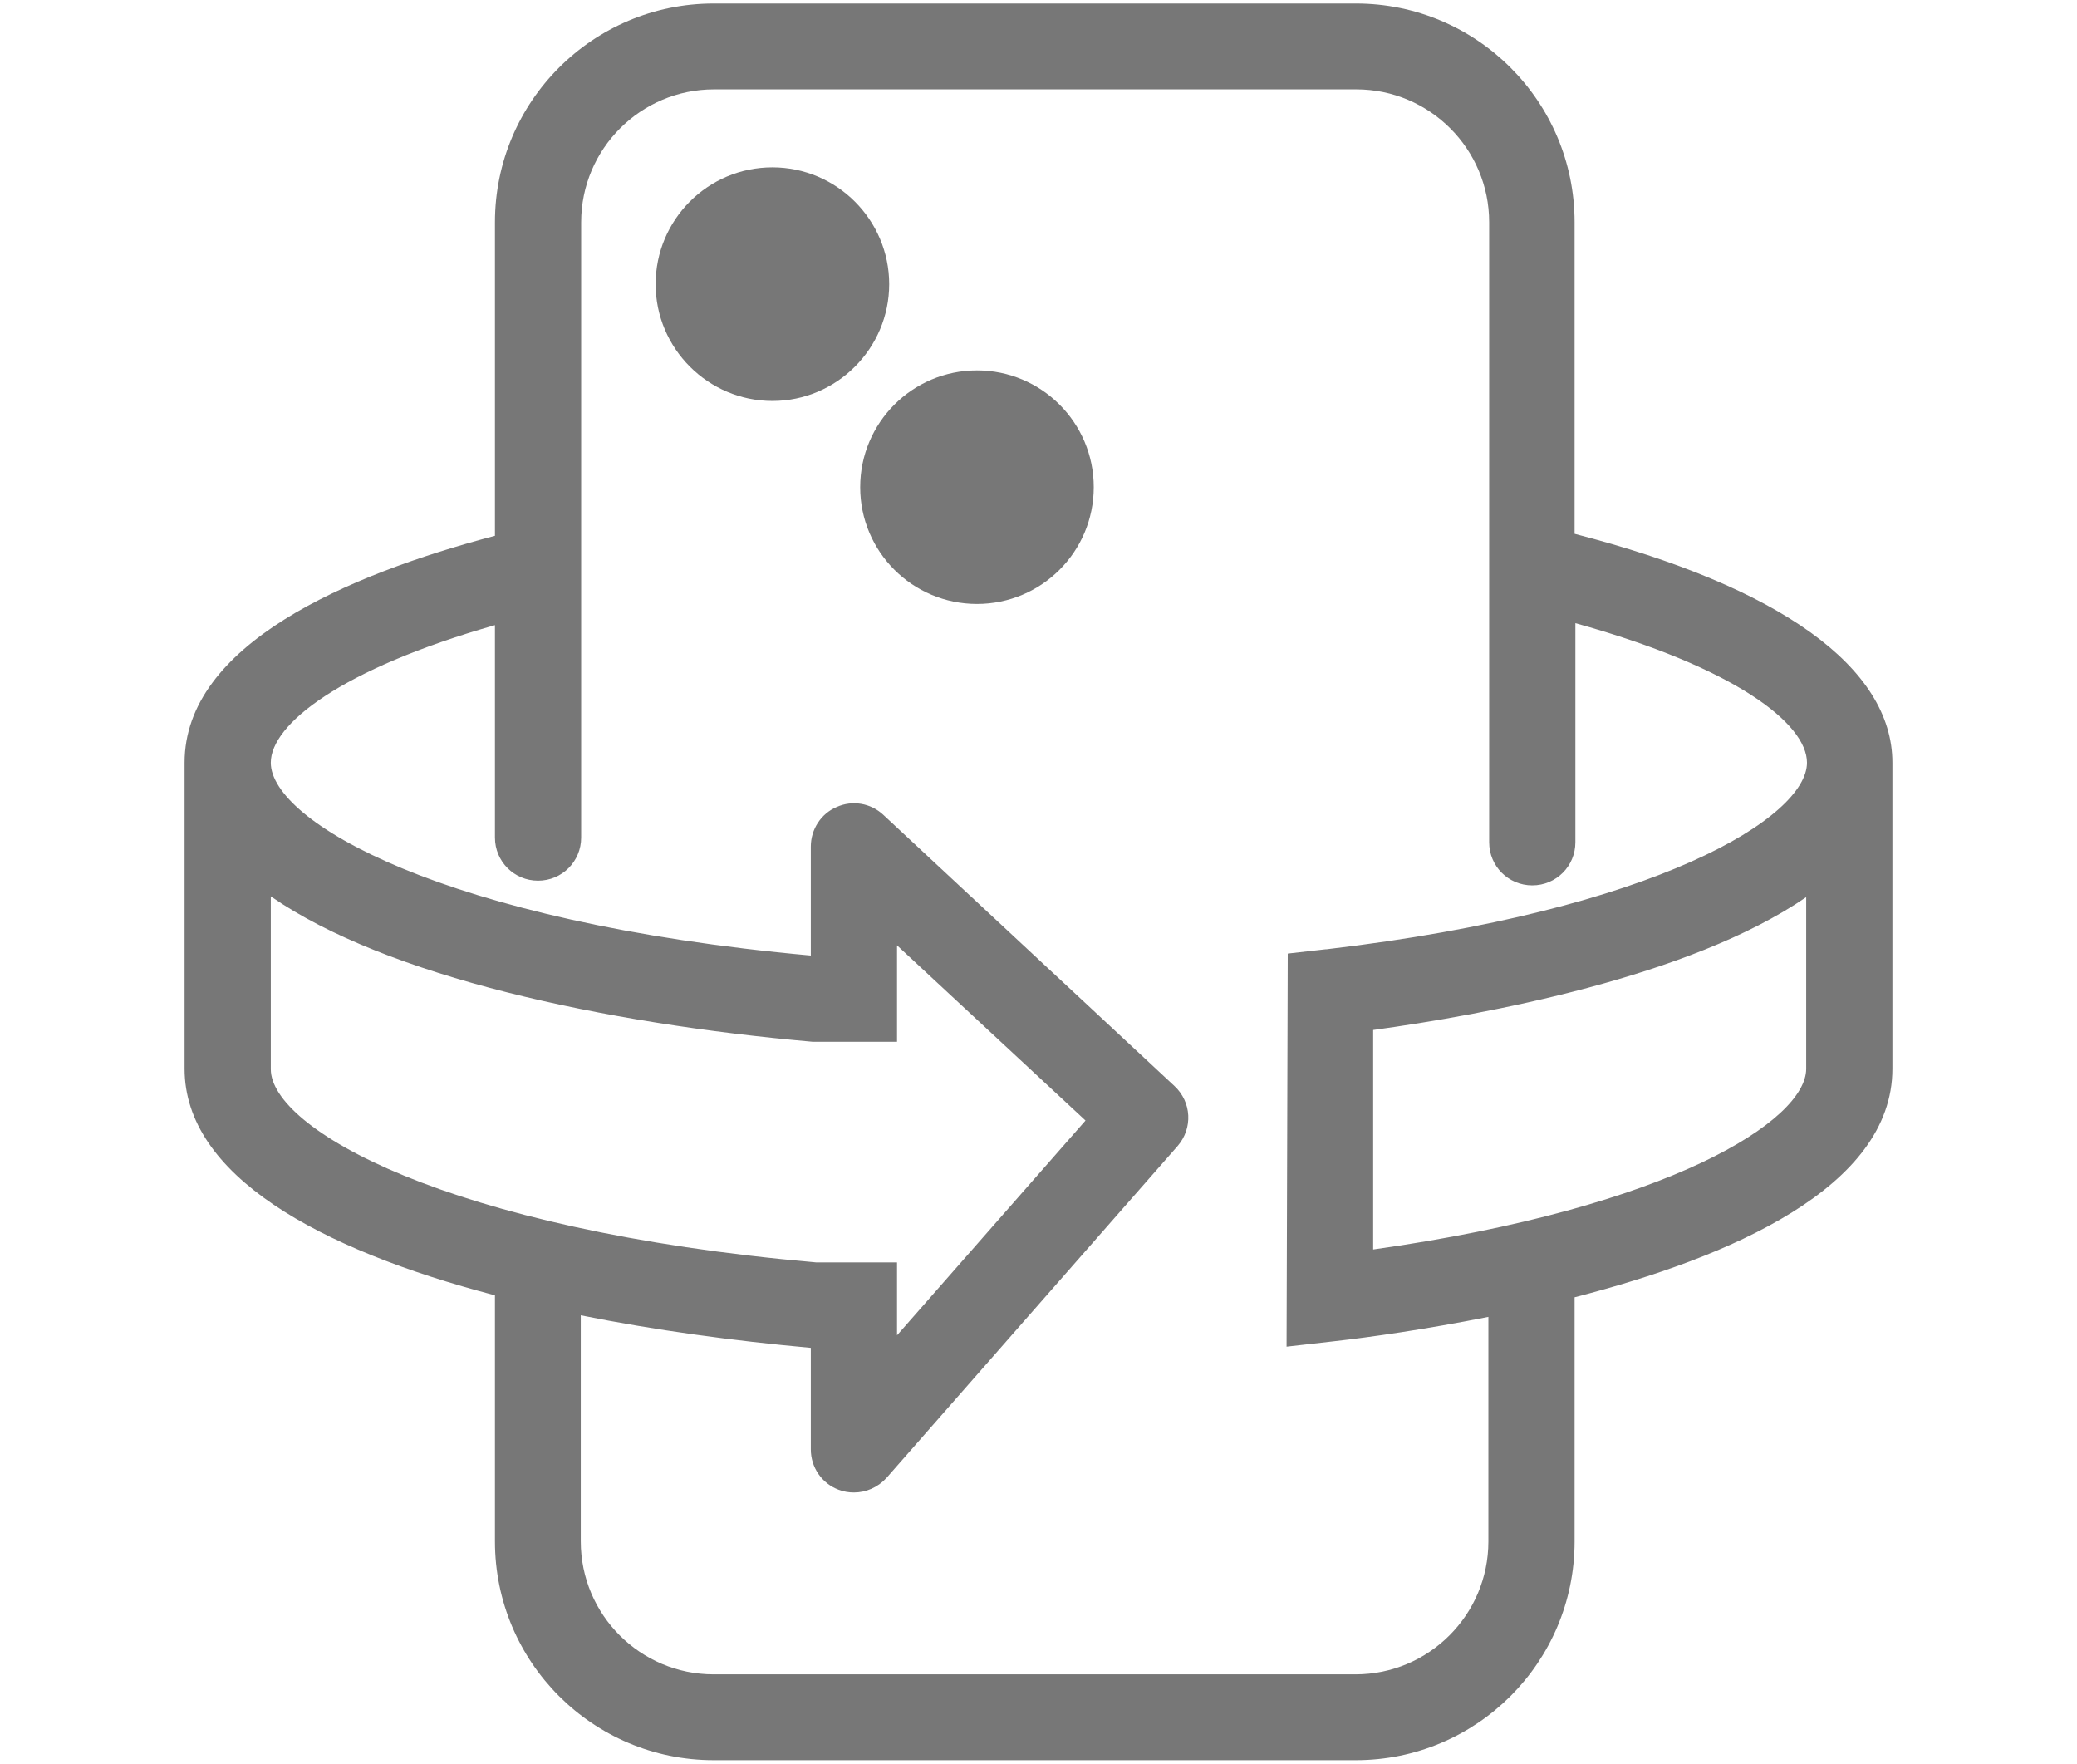 <?xml version="1.0" encoding="UTF-8"?>
<svg id="Layer_1" data-name="Layer 1" xmlns="http://www.w3.org/2000/svg" viewBox="0 0 53 45">
  <defs>
    <style>
      .cls-1 {
        fill: none;
      }

      .cls-2 {
        fill: #777;
      }
    </style>
  </defs>
  <path class="cls-1" d="M21.36,32.19h0s1.53,0,1.53,0v1.86l4.81-5.48-4.81-4.47v2.46h-1.53s-.63,0-.63,0c-5.33-.47-10.86-1.65-13.82-3.71v4.4c0,1.49,4.42,4.09,13.92,4.93h.53Z"/>
  <path class="cls-1" d="M35.04,31.87c7.61-1.07,11.05-3.29,11.05-4.61v-4.39c-2.97,2.04-8.22,3.01-11.04,3.39v5.6Z"/>
  <path class="cls-1" d="M40.18,15.89v5.59c0,.61-.49,1.1-1.1,1.1s-1.1-.49-1.1-1.1V5.67c0-1.87-1.52-3.39-3.39-3.39H18.21c-1.87,0-3.39,1.52-3.39,3.39v15.7c0,.61-.49,1.1-1.1,1.1s-1.1-.49-1.1-1.1v-5.42c-3.93,1.12-5.72,2.53-5.72,3.51,0,1.49,4.38,4.07,13.78,4.92v-2.78c0-.44,.26-.83,.66-1.01,.4-.17,.87-.09,1.19,.2l7.43,6.92c.43,.4,.47,1.08,.08,1.53l-7.43,8.47c-.21,.24-.52,.37-.83,.37-.13,0-.26-.02-.39-.07-.43-.16-.71-.57-.71-1.03v-2.59c-1.98-.17-3.98-.45-5.87-.83v5.77c0,1.87,1.52,3.39,3.39,3.39h16.39c1.87,0,3.39-1.52,3.39-3.39v-5.73c-1.61,.32-3.03,.51-3.92,.62l-1.23,.14,.03-10.03,.97-.11c8.46-.99,12.26-3.38,12.26-4.76,0-1-1.85-2.44-5.91-3.56Zm-20.47-5.65c-1.65,0-2.98-1.34-2.98-2.98s1.34-2.98,2.98-2.98,2.98,1.34,2.98,2.98-1.34,2.98-2.98,2.98Zm5.22,5.18c-1.65,0-2.98-1.34-2.98-2.98s1.34-2.98,2.98-2.98,2.98,1.34,2.98,2.98-1.34,2.98-2.98,2.98Z"/>
  <path class="cls-2" d="M40.18,13.62V5.67c0-3.08-2.5-5.58-5.58-5.58H18.21c-3.08,0-5.58,2.5-5.58,5.58v8c-3.79,1-7.92,2.78-7.92,5.79v7.81c0,2.71,3.41,4.6,7.92,5.78v6.28c0,3.08,2.5,5.58,5.58,5.58h16.39c3.08,0,5.58-2.5,5.58-5.58v-6.23c3.96-1.02,8.11-2.8,8.11-5.83v-7.81c0-2.43-2.87-4.49-8.11-5.84ZM6.91,27.27v-4.4c2.96,2.05,8.49,3.24,13.82,3.71h.63s1.53,0,1.53,0v-2.46l4.81,4.47-4.81,5.48v-1.86h-1.53s-.53,0-.53,0c-9.49-.83-13.92-3.43-13.92-4.93Zm39.18,0c0,1.31-3.44,3.54-11.05,4.61v-5.6c2.84-.39,8.08-1.35,11.05-3.39v4.39Zm-12.26-3.05l-.97,.11-.03,10.03,1.23-.14c.89-.1,2.31-.3,3.92-.62v5.73c0,1.87-1.52,3.39-3.39,3.39H18.21c-1.87,0-3.39-1.52-3.39-3.39v-5.77c1.89,.38,3.89,.65,5.87,.83v2.59c0,.46,.28,.87,.71,1.03,.13,.05,.26,.07,.39,.07,.31,0,.61-.13,.83-.37l7.43-8.47c.39-.45,.36-1.12-.08-1.53l-7.43-6.92c-.32-.3-.79-.38-1.19-.2-.4,.17-.66,.57-.66,1.01v2.78c-9.4-.85-13.78-3.43-13.78-4.92,0-.98,1.79-2.39,5.72-3.51v5.42c0,.61,.49,1.1,1.1,1.1s1.1-.49,1.1-1.1V5.67c0-1.87,1.52-3.39,3.39-3.39h16.39c1.87,0,3.39,1.52,3.39,3.39v15.82c0,.61,.49,1.1,1.1,1.1s1.1-.49,1.1-1.1v-5.59c4.07,1.13,5.91,2.56,5.91,3.56,0,1.38-3.8,3.77-12.26,4.76Z"/>
  <path class="cls-2" d="M19.71,4.27c-1.65,0-2.98,1.34-2.98,2.98s1.34,2.98,2.98,2.98,2.98-1.34,2.98-2.98-1.34-2.98-2.98-2.98Z"/>
  <circle class="cls-2" cx="24.93" cy="12.43" r="2.98"/>
</svg>